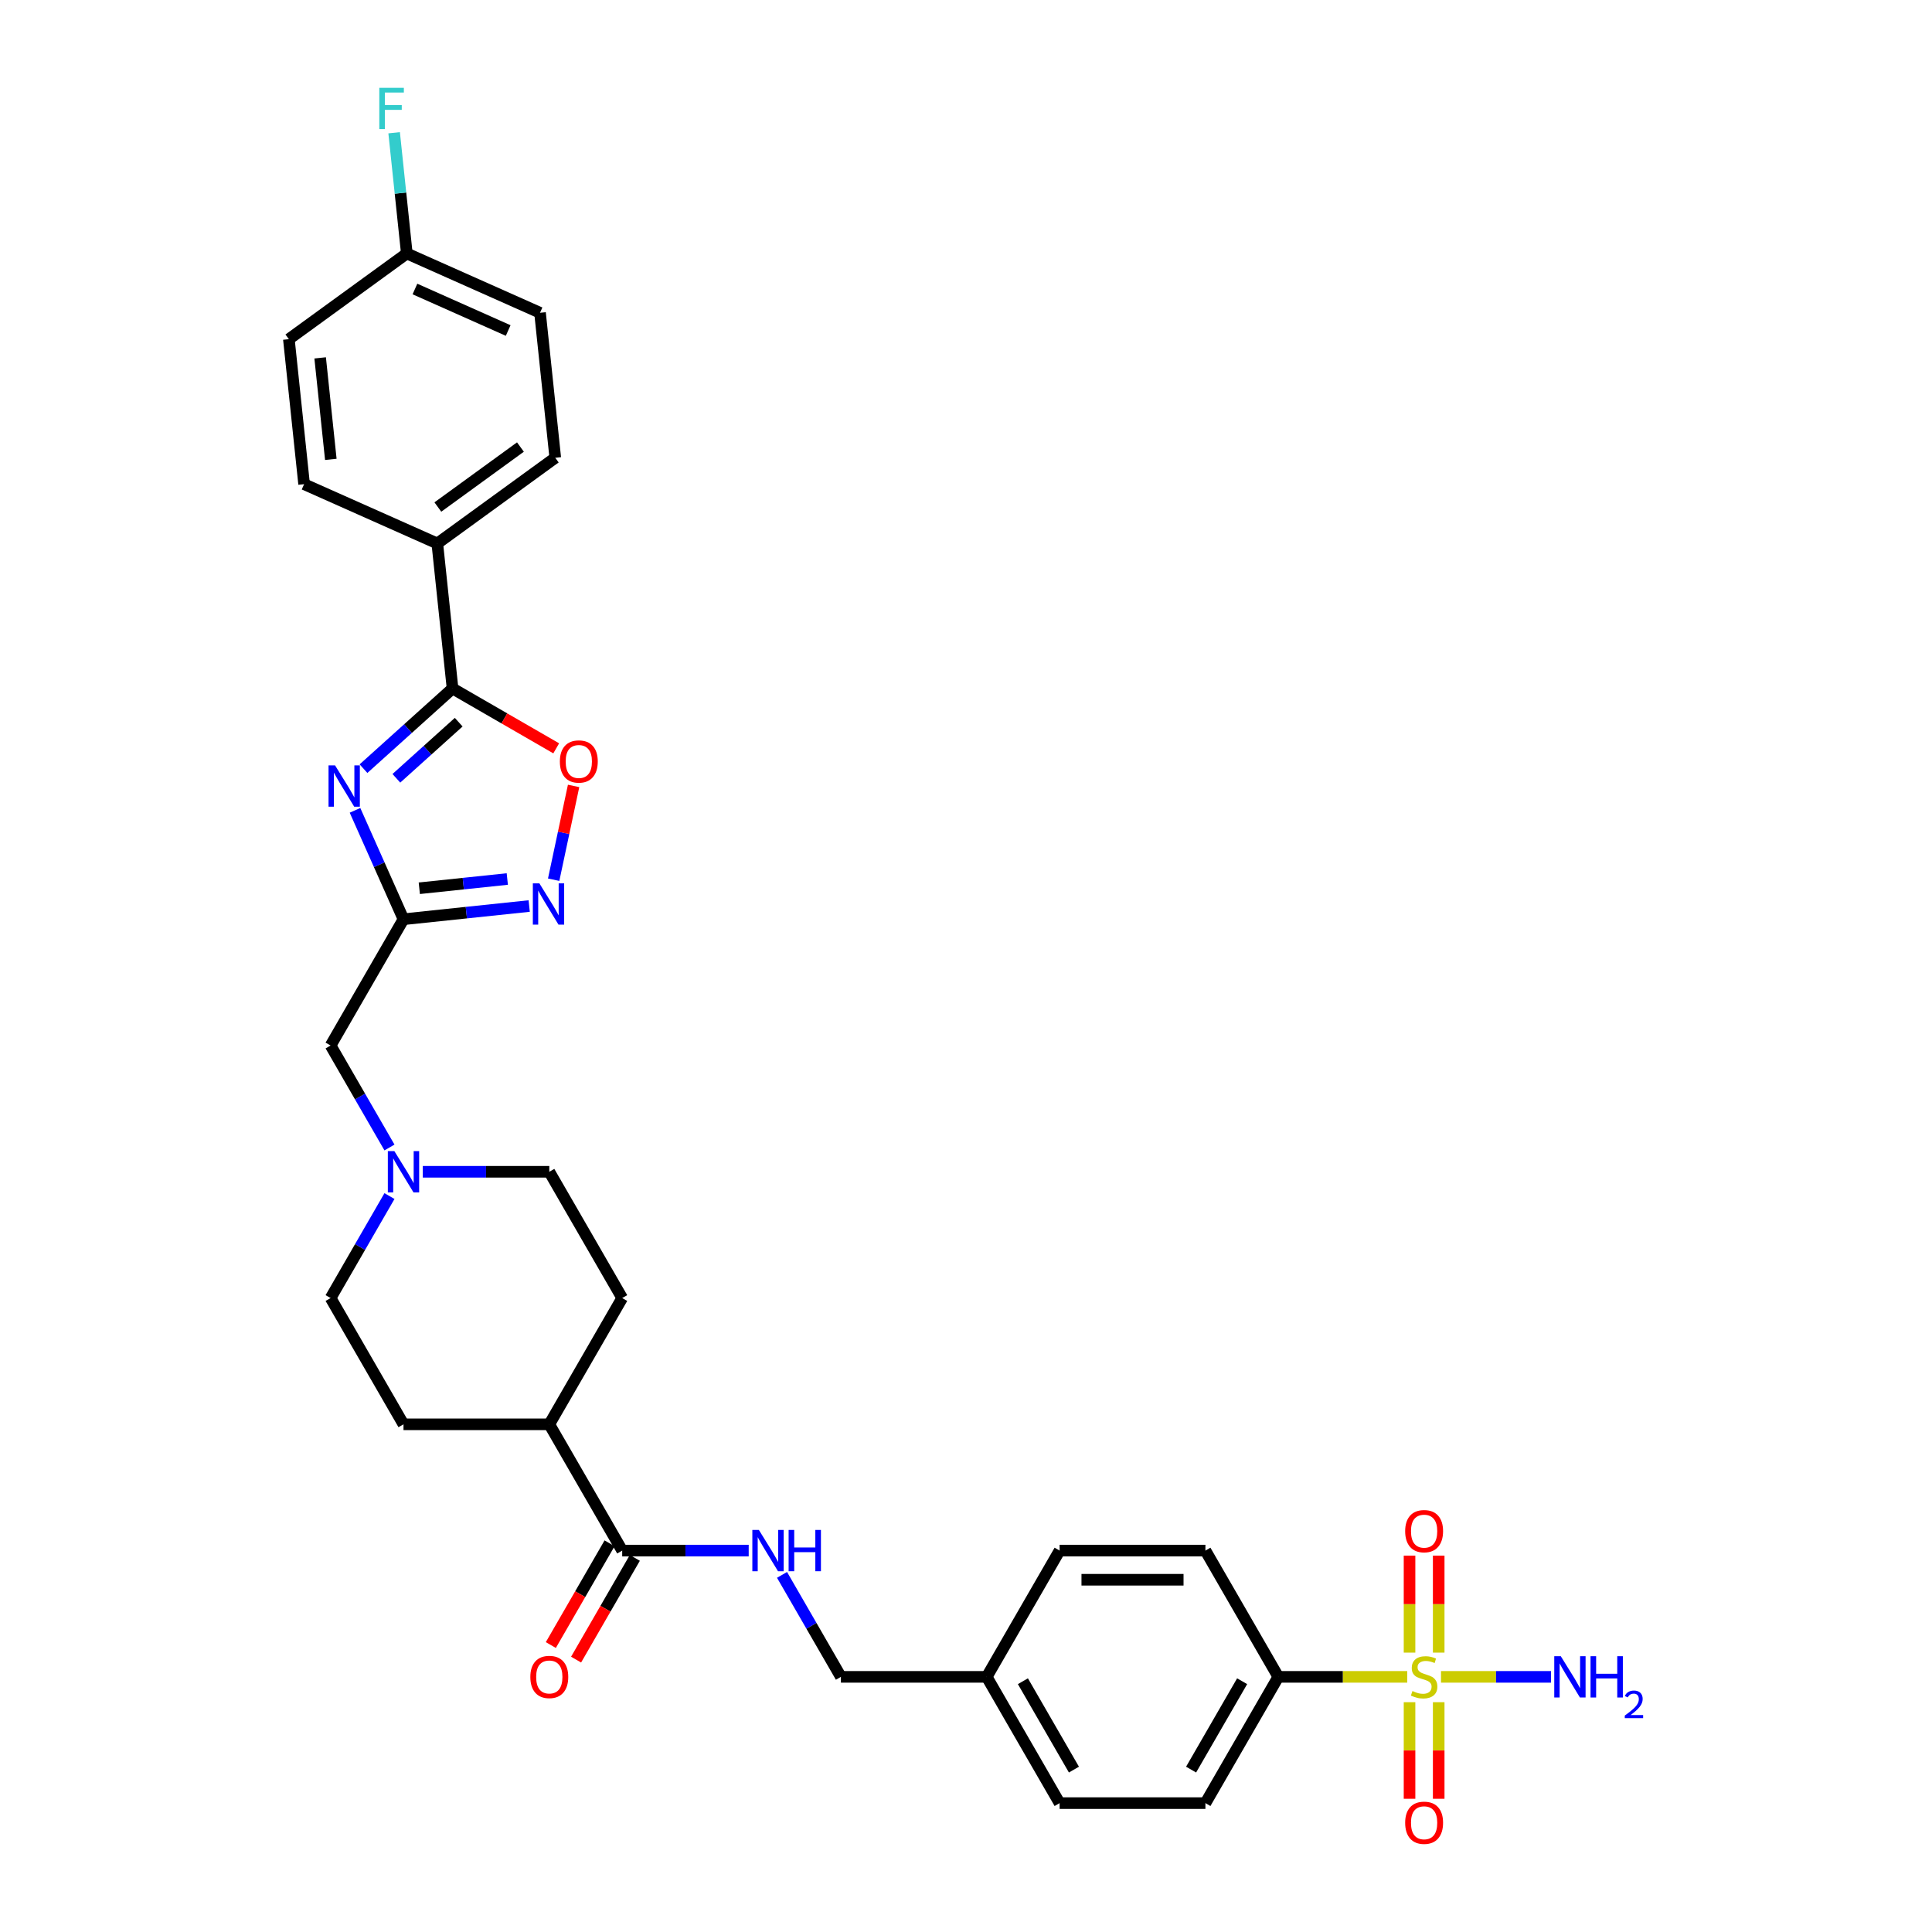 <?xml version='1.0' encoding='iso-8859-1'?>
<svg version='1.1' baseProfile='full'
              xmlns='http://www.w3.org/2000/svg'
                      xmlns:rdkit='http://www.rdkit.org/xml'
                      xmlns:xlink='http://www.w3.org/1999/xlink'
                  xml:space='preserve'
width='1000px' height='1000px' viewBox='0 0 1000 1000'>
<!-- END OF HEADER -->
<rect style='opacity:1.0;fill:#FFFFFF;stroke:none' width='1000' height='1000' x='0' y='0'> </rect>
<path class='bond-6' d='M 728.382,867.939 L 695.018,867.939' style='fill:none;fill-rule:evenodd;stroke:#CCCC00;stroke-width:6px;stroke-linecap:butt;stroke-linejoin:miter;stroke-opacity:1' />
<path class='bond-6' d='M 695.018,867.939 L 661.654,867.939' style='fill:none;fill-rule:evenodd;stroke:#000000;stroke-width:6px;stroke-linecap:butt;stroke-linejoin:miter;stroke-opacity:1' />
<path class='bond-9' d='M 729.575,881.055 L 729.575,906.048' style='fill:none;fill-rule:evenodd;stroke:#CCCC00;stroke-width:6px;stroke-linecap:butt;stroke-linejoin:miter;stroke-opacity:1' />
<path class='bond-9' d='M 729.575,906.048 L 729.575,931.041' style='fill:none;fill-rule:evenodd;stroke:#FF0000;stroke-width:6px;stroke-linecap:butt;stroke-linejoin:miter;stroke-opacity:1' />
<path class='bond-9' d='M 744.668,881.055 L 744.668,906.048' style='fill:none;fill-rule:evenodd;stroke:#CCCC00;stroke-width:6px;stroke-linecap:butt;stroke-linejoin:miter;stroke-opacity:1' />
<path class='bond-9' d='M 744.668,906.048 L 744.668,931.041' style='fill:none;fill-rule:evenodd;stroke:#FF0000;stroke-width:6px;stroke-linecap:butt;stroke-linejoin:miter;stroke-opacity:1' />
<path class='bond-10' d='M 744.668,855.396 L 744.668,830.29' style='fill:none;fill-rule:evenodd;stroke:#CCCC00;stroke-width:6px;stroke-linecap:butt;stroke-linejoin:miter;stroke-opacity:1' />
<path class='bond-10' d='M 744.668,830.29 L 744.668,805.183' style='fill:none;fill-rule:evenodd;stroke:#FF0000;stroke-width:6px;stroke-linecap:butt;stroke-linejoin:miter;stroke-opacity:1' />
<path class='bond-10' d='M 729.575,855.396 L 729.575,830.29' style='fill:none;fill-rule:evenodd;stroke:#CCCC00;stroke-width:6px;stroke-linecap:butt;stroke-linejoin:miter;stroke-opacity:1' />
<path class='bond-10' d='M 729.575,830.29 L 729.575,805.183' style='fill:none;fill-rule:evenodd;stroke:#FF0000;stroke-width:6px;stroke-linecap:butt;stroke-linejoin:miter;stroke-opacity:1' />
<path class='bond-13' d='M 745.861,867.939 L 774.338,867.939' style='fill:none;fill-rule:evenodd;stroke:#CCCC00;stroke-width:6px;stroke-linecap:butt;stroke-linejoin:miter;stroke-opacity:1' />
<path class='bond-13' d='M 774.338,867.939 L 802.816,867.939' style='fill:none;fill-rule:evenodd;stroke:#0000FF;stroke-width:6px;stroke-linecap:butt;stroke-linejoin:miter;stroke-opacity:1' />
<path class='bond-0' d='M 183.751,419.428 L 196.3,447.613' style='fill:none;fill-rule:evenodd;stroke:#0000FF;stroke-width:6px;stroke-linecap:butt;stroke-linejoin:miter;stroke-opacity:1' />
<path class='bond-0' d='M 196.3,447.613 L 208.849,475.798' style='fill:none;fill-rule:evenodd;stroke:#000000;stroke-width:6px;stroke-linecap:butt;stroke-linejoin:miter;stroke-opacity:1' />
<path class='bond-2' d='M 188.145,397.858 L 211.191,377.108' style='fill:none;fill-rule:evenodd;stroke:#0000FF;stroke-width:6px;stroke-linecap:butt;stroke-linejoin:miter;stroke-opacity:1' />
<path class='bond-2' d='M 211.191,377.108 L 234.237,356.357' style='fill:none;fill-rule:evenodd;stroke:#000000;stroke-width:6px;stroke-linecap:butt;stroke-linejoin:miter;stroke-opacity:1' />
<path class='bond-2' d='M 205.158,402.85 L 221.29,388.324' style='fill:none;fill-rule:evenodd;stroke:#0000FF;stroke-width:6px;stroke-linecap:butt;stroke-linejoin:miter;stroke-opacity:1' />
<path class='bond-2' d='M 221.29,388.324 L 237.422,373.799' style='fill:none;fill-rule:evenodd;stroke:#000000;stroke-width:6px;stroke-linecap:butt;stroke-linejoin:miter;stroke-opacity:1' />
<path class='bond-1' d='M 208.849,475.798 L 171.115,541.155' style='fill:none;fill-rule:evenodd;stroke:#000000;stroke-width:6px;stroke-linecap:butt;stroke-linejoin:miter;stroke-opacity:1' />
<path class='bond-3' d='M 208.849,475.798 L 241.38,472.379' style='fill:none;fill-rule:evenodd;stroke:#000000;stroke-width:6px;stroke-linecap:butt;stroke-linejoin:miter;stroke-opacity:1' />
<path class='bond-3' d='M 241.38,472.379 L 273.911,468.96' style='fill:none;fill-rule:evenodd;stroke:#0000FF;stroke-width:6px;stroke-linecap:butt;stroke-linejoin:miter;stroke-opacity:1' />
<path class='bond-3' d='M 217.03,459.761 L 239.802,457.368' style='fill:none;fill-rule:evenodd;stroke:#000000;stroke-width:6px;stroke-linecap:butt;stroke-linejoin:miter;stroke-opacity:1' />
<path class='bond-3' d='M 239.802,457.368 L 262.574,454.975' style='fill:none;fill-rule:evenodd;stroke:#0000FF;stroke-width:6px;stroke-linecap:butt;stroke-linejoin:miter;stroke-opacity:1' />
<path class='bond-11' d='M 234.237,356.357 L 226.348,281.303' style='fill:none;fill-rule:evenodd;stroke:#000000;stroke-width:6px;stroke-linecap:butt;stroke-linejoin:miter;stroke-opacity:1' />
<path class='bond-34' d='M 234.237,356.357 L 261.066,371.847' style='fill:none;fill-rule:evenodd;stroke:#000000;stroke-width:6px;stroke-linecap:butt;stroke-linejoin:miter;stroke-opacity:1' />
<path class='bond-34' d='M 261.066,371.847 L 287.896,387.338' style='fill:none;fill-rule:evenodd;stroke:#FF0000;stroke-width:6px;stroke-linecap:butt;stroke-linejoin:miter;stroke-opacity:1' />
<path class='bond-4' d='M 286.575,455.337 L 291.734,431.066' style='fill:none;fill-rule:evenodd;stroke:#0000FF;stroke-width:6px;stroke-linecap:butt;stroke-linejoin:miter;stroke-opacity:1' />
<path class='bond-4' d='M 291.734,431.066 L 296.893,406.795' style='fill:none;fill-rule:evenodd;stroke:#FF0000;stroke-width:6px;stroke-linecap:butt;stroke-linejoin:miter;stroke-opacity:1' />
<path class='bond-5' d='M 322.05,802.582 L 354.788,802.582' style='fill:none;fill-rule:evenodd;stroke:#000000;stroke-width:6px;stroke-linecap:butt;stroke-linejoin:miter;stroke-opacity:1' />
<path class='bond-5' d='M 354.788,802.582 L 387.526,802.582' style='fill:none;fill-rule:evenodd;stroke:#0000FF;stroke-width:6px;stroke-linecap:butt;stroke-linejoin:miter;stroke-opacity:1' />
<path class='bond-14' d='M 322.05,802.582 L 284.316,737.225' style='fill:none;fill-rule:evenodd;stroke:#000000;stroke-width:6px;stroke-linecap:butt;stroke-linejoin:miter;stroke-opacity:1' />
<path class='bond-15' d='M 315.514,798.809 L 300.312,825.14' style='fill:none;fill-rule:evenodd;stroke:#000000;stroke-width:6px;stroke-linecap:butt;stroke-linejoin:miter;stroke-opacity:1' />
<path class='bond-15' d='M 300.312,825.14 L 285.109,851.472' style='fill:none;fill-rule:evenodd;stroke:#FF0000;stroke-width:6px;stroke-linecap:butt;stroke-linejoin:miter;stroke-opacity:1' />
<path class='bond-15' d='M 328.586,806.355 L 313.383,832.687' style='fill:none;fill-rule:evenodd;stroke:#000000;stroke-width:6px;stroke-linecap:butt;stroke-linejoin:miter;stroke-opacity:1' />
<path class='bond-15' d='M 313.383,832.687 L 298.181,859.019' style='fill:none;fill-rule:evenodd;stroke:#FF0000;stroke-width:6px;stroke-linecap:butt;stroke-linejoin:miter;stroke-opacity:1' />
<path class='bond-16' d='M 661.654,867.939 L 623.92,933.296' style='fill:none;fill-rule:evenodd;stroke:#000000;stroke-width:6px;stroke-linecap:butt;stroke-linejoin:miter;stroke-opacity:1' />
<path class='bond-16' d='M 642.923,870.196 L 616.509,915.945' style='fill:none;fill-rule:evenodd;stroke:#000000;stroke-width:6px;stroke-linecap:butt;stroke-linejoin:miter;stroke-opacity:1' />
<path class='bond-17' d='M 661.654,867.939 L 623.92,802.582' style='fill:none;fill-rule:evenodd;stroke:#000000;stroke-width:6px;stroke-linecap:butt;stroke-linejoin:miter;stroke-opacity:1' />
<path class='bond-7' d='M 201.59,619.085 L 186.352,645.476' style='fill:none;fill-rule:evenodd;stroke:#0000FF;stroke-width:6px;stroke-linecap:butt;stroke-linejoin:miter;stroke-opacity:1' />
<path class='bond-7' d='M 186.352,645.476 L 171.115,671.868' style='fill:none;fill-rule:evenodd;stroke:#000000;stroke-width:6px;stroke-linecap:butt;stroke-linejoin:miter;stroke-opacity:1' />
<path class='bond-12' d='M 201.59,593.939 L 186.352,567.547' style='fill:none;fill-rule:evenodd;stroke:#0000FF;stroke-width:6px;stroke-linecap:butt;stroke-linejoin:miter;stroke-opacity:1' />
<path class='bond-12' d='M 186.352,567.547 L 171.115,541.155' style='fill:none;fill-rule:evenodd;stroke:#000000;stroke-width:6px;stroke-linecap:butt;stroke-linejoin:miter;stroke-opacity:1' />
<path class='bond-33' d='M 218.841,606.512 L 251.578,606.512' style='fill:none;fill-rule:evenodd;stroke:#0000FF;stroke-width:6px;stroke-linecap:butt;stroke-linejoin:miter;stroke-opacity:1' />
<path class='bond-33' d='M 251.578,606.512 L 284.316,606.512' style='fill:none;fill-rule:evenodd;stroke:#000000;stroke-width:6px;stroke-linecap:butt;stroke-linejoin:miter;stroke-opacity:1' />
<path class='bond-8' d='M 404.777,815.155 L 420.014,841.547' style='fill:none;fill-rule:evenodd;stroke:#0000FF;stroke-width:6px;stroke-linecap:butt;stroke-linejoin:miter;stroke-opacity:1' />
<path class='bond-8' d='M 420.014,841.547 L 435.251,867.939' style='fill:none;fill-rule:evenodd;stroke:#000000;stroke-width:6px;stroke-linecap:butt;stroke-linejoin:miter;stroke-opacity:1' />
<path class='bond-18' d='M 226.348,281.303 L 287.403,236.944' style='fill:none;fill-rule:evenodd;stroke:#000000;stroke-width:6px;stroke-linecap:butt;stroke-linejoin:miter;stroke-opacity:1' />
<path class='bond-18' d='M 226.635,262.438 L 269.373,231.387' style='fill:none;fill-rule:evenodd;stroke:#000000;stroke-width:6px;stroke-linecap:butt;stroke-linejoin:miter;stroke-opacity:1' />
<path class='bond-19' d='M 226.348,281.303 L 157.405,250.608' style='fill:none;fill-rule:evenodd;stroke:#000000;stroke-width:6px;stroke-linecap:butt;stroke-linejoin:miter;stroke-opacity:1' />
<path class='bond-20' d='M 284.316,737.225 L 322.05,671.868' style='fill:none;fill-rule:evenodd;stroke:#000000;stroke-width:6px;stroke-linecap:butt;stroke-linejoin:miter;stroke-opacity:1' />
<path class='bond-21' d='M 284.316,737.225 L 208.849,737.225' style='fill:none;fill-rule:evenodd;stroke:#000000;stroke-width:6px;stroke-linecap:butt;stroke-linejoin:miter;stroke-opacity:1' />
<path class='bond-29' d='M 623.92,933.296 L 548.453,933.296' style='fill:none;fill-rule:evenodd;stroke:#000000;stroke-width:6px;stroke-linecap:butt;stroke-linejoin:miter;stroke-opacity:1' />
<path class='bond-30' d='M 623.92,802.582 L 548.453,802.582' style='fill:none;fill-rule:evenodd;stroke:#000000;stroke-width:6px;stroke-linecap:butt;stroke-linejoin:miter;stroke-opacity:1' />
<path class='bond-30' d='M 612.6,817.676 L 559.773,817.676' style='fill:none;fill-rule:evenodd;stroke:#000000;stroke-width:6px;stroke-linecap:butt;stroke-linejoin:miter;stroke-opacity:1' />
<path class='bond-28' d='M 287.403,236.944 L 279.514,161.89' style='fill:none;fill-rule:evenodd;stroke:#000000;stroke-width:6px;stroke-linecap:butt;stroke-linejoin:miter;stroke-opacity:1' />
<path class='bond-27' d='M 157.405,250.608 L 149.517,175.554' style='fill:none;fill-rule:evenodd;stroke:#000000;stroke-width:6px;stroke-linecap:butt;stroke-linejoin:miter;stroke-opacity:1' />
<path class='bond-27' d='M 171.233,237.772 L 165.711,185.234' style='fill:none;fill-rule:evenodd;stroke:#000000;stroke-width:6px;stroke-linecap:butt;stroke-linejoin:miter;stroke-opacity:1' />
<path class='bond-22' d='M 322.05,671.868 L 284.316,606.512' style='fill:none;fill-rule:evenodd;stroke:#000000;stroke-width:6px;stroke-linecap:butt;stroke-linejoin:miter;stroke-opacity:1' />
<path class='bond-23' d='M 208.849,737.225 L 171.115,671.868' style='fill:none;fill-rule:evenodd;stroke:#000000;stroke-width:6px;stroke-linecap:butt;stroke-linejoin:miter;stroke-opacity:1' />
<path class='bond-24' d='M 435.251,867.939 L 510.719,867.939' style='fill:none;fill-rule:evenodd;stroke:#000000;stroke-width:6px;stroke-linecap:butt;stroke-linejoin:miter;stroke-opacity:1' />
<path class='bond-25' d='M 210.571,131.195 L 149.517,175.554' style='fill:none;fill-rule:evenodd;stroke:#000000;stroke-width:6px;stroke-linecap:butt;stroke-linejoin:miter;stroke-opacity:1' />
<path class='bond-31' d='M 210.571,131.195 L 207.288,99.954' style='fill:none;fill-rule:evenodd;stroke:#000000;stroke-width:6px;stroke-linecap:butt;stroke-linejoin:miter;stroke-opacity:1' />
<path class='bond-31' d='M 207.288,99.954 L 204.004,68.714' style='fill:none;fill-rule:evenodd;stroke:#33CCCC;stroke-width:6px;stroke-linecap:butt;stroke-linejoin:miter;stroke-opacity:1' />
<path class='bond-35' d='M 210.571,131.195 L 279.514,161.89' style='fill:none;fill-rule:evenodd;stroke:#000000;stroke-width:6px;stroke-linecap:butt;stroke-linejoin:miter;stroke-opacity:1' />
<path class='bond-35' d='M 214.773,149.588 L 263.034,171.075' style='fill:none;fill-rule:evenodd;stroke:#000000;stroke-width:6px;stroke-linecap:butt;stroke-linejoin:miter;stroke-opacity:1' />
<path class='bond-26' d='M 510.719,867.939 L 548.453,802.582' style='fill:none;fill-rule:evenodd;stroke:#000000;stroke-width:6px;stroke-linecap:butt;stroke-linejoin:miter;stroke-opacity:1' />
<path class='bond-32' d='M 510.719,867.939 L 548.453,933.296' style='fill:none;fill-rule:evenodd;stroke:#000000;stroke-width:6px;stroke-linecap:butt;stroke-linejoin:miter;stroke-opacity:1' />
<path class='bond-32' d='M 529.45,870.196 L 555.864,915.945' style='fill:none;fill-rule:evenodd;stroke:#000000;stroke-width:6px;stroke-linecap:butt;stroke-linejoin:miter;stroke-opacity:1' />
<path  class='atom-0' d='M 731.084 875.274
Q 731.326 875.365, 732.322 875.788
Q 733.318 876.21, 734.405 876.482
Q 735.522 876.723, 736.608 876.723
Q 738.631 876.723, 739.808 875.757
Q 740.985 874.761, 740.985 873.04
Q 740.985 871.863, 740.382 871.139
Q 739.808 870.414, 738.903 870.022
Q 737.997 869.629, 736.488 869.177
Q 734.586 868.603, 733.439 868.06
Q 732.322 867.516, 731.507 866.369
Q 730.722 865.222, 730.722 863.29
Q 730.722 860.603, 732.533 858.943
Q 734.375 857.283, 737.997 857.283
Q 740.472 857.283, 743.28 858.46
L 742.585 860.785
Q 740.02 859.728, 738.088 859.728
Q 736.005 859.728, 734.858 860.603
Q 733.71 861.449, 733.741 862.928
Q 733.741 864.075, 734.314 864.769
Q 734.918 865.464, 735.763 865.856
Q 736.639 866.248, 738.088 866.701
Q 740.02 867.305, 741.167 867.909
Q 742.314 868.512, 743.129 869.75
Q 743.974 870.958, 743.974 873.04
Q 743.974 875.999, 741.982 877.599
Q 740.02 879.168, 736.729 879.168
Q 734.827 879.168, 733.378 878.746
Q 731.96 878.353, 730.269 877.659
L 731.084 875.274
' fill='#CCCC00'/>
<path  class='atom-1' d='M 173.429 396.169
L 180.432 407.489
Q 181.127 408.606, 182.244 410.628
Q 183.361 412.651, 183.421 412.772
L 183.421 396.169
L 186.258 396.169
L 186.258 417.541
L 183.33 417.541
L 175.814 405.164
Q 174.938 403.715, 174.003 402.055
Q 173.097 400.395, 172.825 399.882
L 172.825 417.541
L 170.048 417.541
L 170.048 396.169
L 173.429 396.169
' fill='#0000FF'/>
<path  class='atom-4' d='M 279.179 457.223
L 286.182 468.543
Q 286.876 469.66, 287.993 471.683
Q 289.11 473.705, 289.17 473.826
L 289.17 457.223
L 292.008 457.223
L 292.008 478.596
L 289.08 478.596
L 281.563 466.219
Q 280.688 464.77, 279.752 463.11
Q 278.846 461.449, 278.575 460.936
L 278.575 478.596
L 275.798 478.596
L 275.798 457.223
L 279.179 457.223
' fill='#0000FF'/>
<path  class='atom-5' d='M 289.783 394.151
Q 289.783 389.02, 292.318 386.152
Q 294.854 383.284, 299.593 383.284
Q 304.333 383.284, 306.868 386.152
Q 309.404 389.02, 309.404 394.151
Q 309.404 399.344, 306.838 402.302
Q 304.272 405.23, 299.593 405.23
Q 294.884 405.23, 292.318 402.302
Q 289.783 399.374, 289.783 394.151
M 299.593 402.815
Q 302.854 402.815, 304.604 400.642
Q 306.385 398.438, 306.385 394.151
Q 306.385 389.955, 304.604 387.842
Q 302.854 385.699, 299.593 385.699
Q 296.333 385.699, 294.552 387.812
Q 292.801 389.925, 292.801 394.151
Q 292.801 398.468, 294.552 400.642
Q 296.333 402.815, 299.593 402.815
' fill='#FF0000'/>
<path  class='atom-8' d='M 204.124 595.825
L 211.128 607.146
Q 211.822 608.262, 212.939 610.285
Q 214.056 612.308, 214.116 612.428
L 214.116 595.825
L 216.954 595.825
L 216.954 617.198
L 214.026 617.198
L 206.509 604.821
Q 205.634 603.372, 204.698 601.712
Q 203.792 600.052, 203.521 599.538
L 203.521 617.198
L 200.743 617.198
L 200.743 595.825
L 204.124 595.825
' fill='#0000FF'/>
<path  class='atom-9' d='M 392.793 791.896
L 399.797 803.216
Q 400.491 804.333, 401.608 806.355
Q 402.725 808.378, 402.785 808.499
L 402.785 791.896
L 405.623 791.896
L 405.623 813.268
L 402.695 813.268
L 395.178 800.892
Q 394.303 799.443, 393.367 797.782
Q 392.461 796.122, 392.19 795.609
L 392.19 813.268
L 389.412 813.268
L 389.412 791.896
L 392.793 791.896
' fill='#0000FF'/>
<path  class='atom-9' d='M 408.189 791.896
L 411.087 791.896
L 411.087 800.982
L 422.014 800.982
L 422.014 791.896
L 424.912 791.896
L 424.912 813.268
L 422.014 813.268
L 422.014 803.397
L 411.087 803.397
L 411.087 813.268
L 408.189 813.268
L 408.189 791.896
' fill='#0000FF'/>
<path  class='atom-10' d='M 727.311 943.467
Q 727.311 938.335, 729.846 935.467
Q 732.382 932.599, 737.122 932.599
Q 741.861 932.599, 744.397 935.467
Q 746.932 938.335, 746.932 943.467
Q 746.932 948.659, 744.366 951.617
Q 741.801 954.545, 737.122 954.545
Q 732.412 954.545, 729.846 951.617
Q 727.311 948.689, 727.311 943.467
M 737.122 952.13
Q 740.382 952.13, 742.133 949.957
Q 743.914 947.753, 743.914 943.467
Q 743.914 939.271, 742.133 937.158
Q 740.382 935.014, 737.122 935.014
Q 733.861 935.014, 732.08 937.128
Q 730.329 939.241, 730.329 943.467
Q 730.329 947.784, 732.08 949.957
Q 733.861 952.13, 737.122 952.13
' fill='#FF0000'/>
<path  class='atom-11' d='M 727.311 792.532
Q 727.311 787.4, 729.846 784.532
Q 732.382 781.664, 737.122 781.664
Q 741.861 781.664, 744.397 784.532
Q 746.932 787.4, 746.932 792.532
Q 746.932 797.724, 744.366 800.682
Q 741.801 803.61, 737.122 803.61
Q 732.412 803.61, 729.846 800.682
Q 727.311 797.754, 727.311 792.532
M 737.122 801.195
Q 740.382 801.195, 742.133 799.022
Q 743.914 796.818, 743.914 792.532
Q 743.914 788.336, 742.133 786.223
Q 740.382 784.079, 737.122 784.079
Q 733.861 784.079, 732.08 786.192
Q 730.329 788.306, 730.329 792.532
Q 730.329 796.848, 732.08 799.022
Q 733.861 801.195, 737.122 801.195
' fill='#FF0000'/>
<path  class='atom-14' d='M 807.865 857.253
L 814.868 868.573
Q 815.563 869.69, 816.679 871.712
Q 817.796 873.735, 817.857 873.856
L 817.857 857.253
L 820.694 857.253
L 820.694 878.625
L 817.766 878.625
L 810.25 866.248
Q 809.374 864.799, 808.438 863.139
Q 807.533 861.479, 807.261 860.966
L 807.261 878.625
L 804.484 878.625
L 804.484 857.253
L 807.865 857.253
' fill='#0000FF'/>
<path  class='atom-14' d='M 823.26 857.253
L 826.158 857.253
L 826.158 866.339
L 837.086 866.339
L 837.086 857.253
L 839.984 857.253
L 839.984 878.625
L 837.086 878.625
L 837.086 868.754
L 826.158 868.754
L 826.158 878.625
L 823.26 878.625
L 823.26 857.253
' fill='#0000FF'/>
<path  class='atom-14' d='M 841.02 877.875
Q 841.538 876.54, 842.773 875.803
Q 844.008 875.046, 845.722 875.046
Q 847.854 875.046, 849.049 876.202
Q 850.244 877.357, 850.244 879.409
Q 850.244 881.501, 848.69 883.454
Q 847.156 885.406, 843.969 887.717
L 850.483 887.717
L 850.483 889.311
L 840.98 889.311
L 840.98 887.976
Q 843.61 886.104, 845.164 884.709
Q 846.738 883.314, 847.495 882.059
Q 848.252 880.804, 848.252 879.509
Q 848.252 878.154, 847.575 877.397
Q 846.897 876.64, 845.722 876.64
Q 844.586 876.64, 843.829 877.098
Q 843.072 877.556, 842.534 878.573
L 841.02 877.875
' fill='#0000FF'/>
<path  class='atom-16' d='M 274.505 867.999
Q 274.505 862.867, 277.041 860
Q 279.577 857.132, 284.316 857.132
Q 289.056 857.132, 291.591 860
Q 294.127 862.867, 294.127 867.999
Q 294.127 873.191, 291.561 876.15
Q 288.995 879.078, 284.316 879.078
Q 279.607 879.078, 277.041 876.15
Q 274.505 873.222, 274.505 867.999
M 284.316 876.663
Q 287.576 876.663, 289.327 874.489
Q 291.108 872.286, 291.108 867.999
Q 291.108 863.803, 289.327 861.69
Q 287.576 859.547, 284.316 859.547
Q 281.056 859.547, 279.275 861.66
Q 277.524 863.773, 277.524 867.999
Q 277.524 872.316, 279.275 874.489
Q 281.056 876.663, 284.316 876.663
' fill='#FF0000'/>
<path  class='atom-32' d='M 196.328 45.455
L 209.037 45.455
L 209.037 47.9
L 199.196 47.9
L 199.196 54.39
L 207.95 54.39
L 207.95 56.865
L 199.196 56.865
L 199.196 66.827
L 196.328 66.827
L 196.328 45.455
' fill='#33CCCC'/>
</svg>
